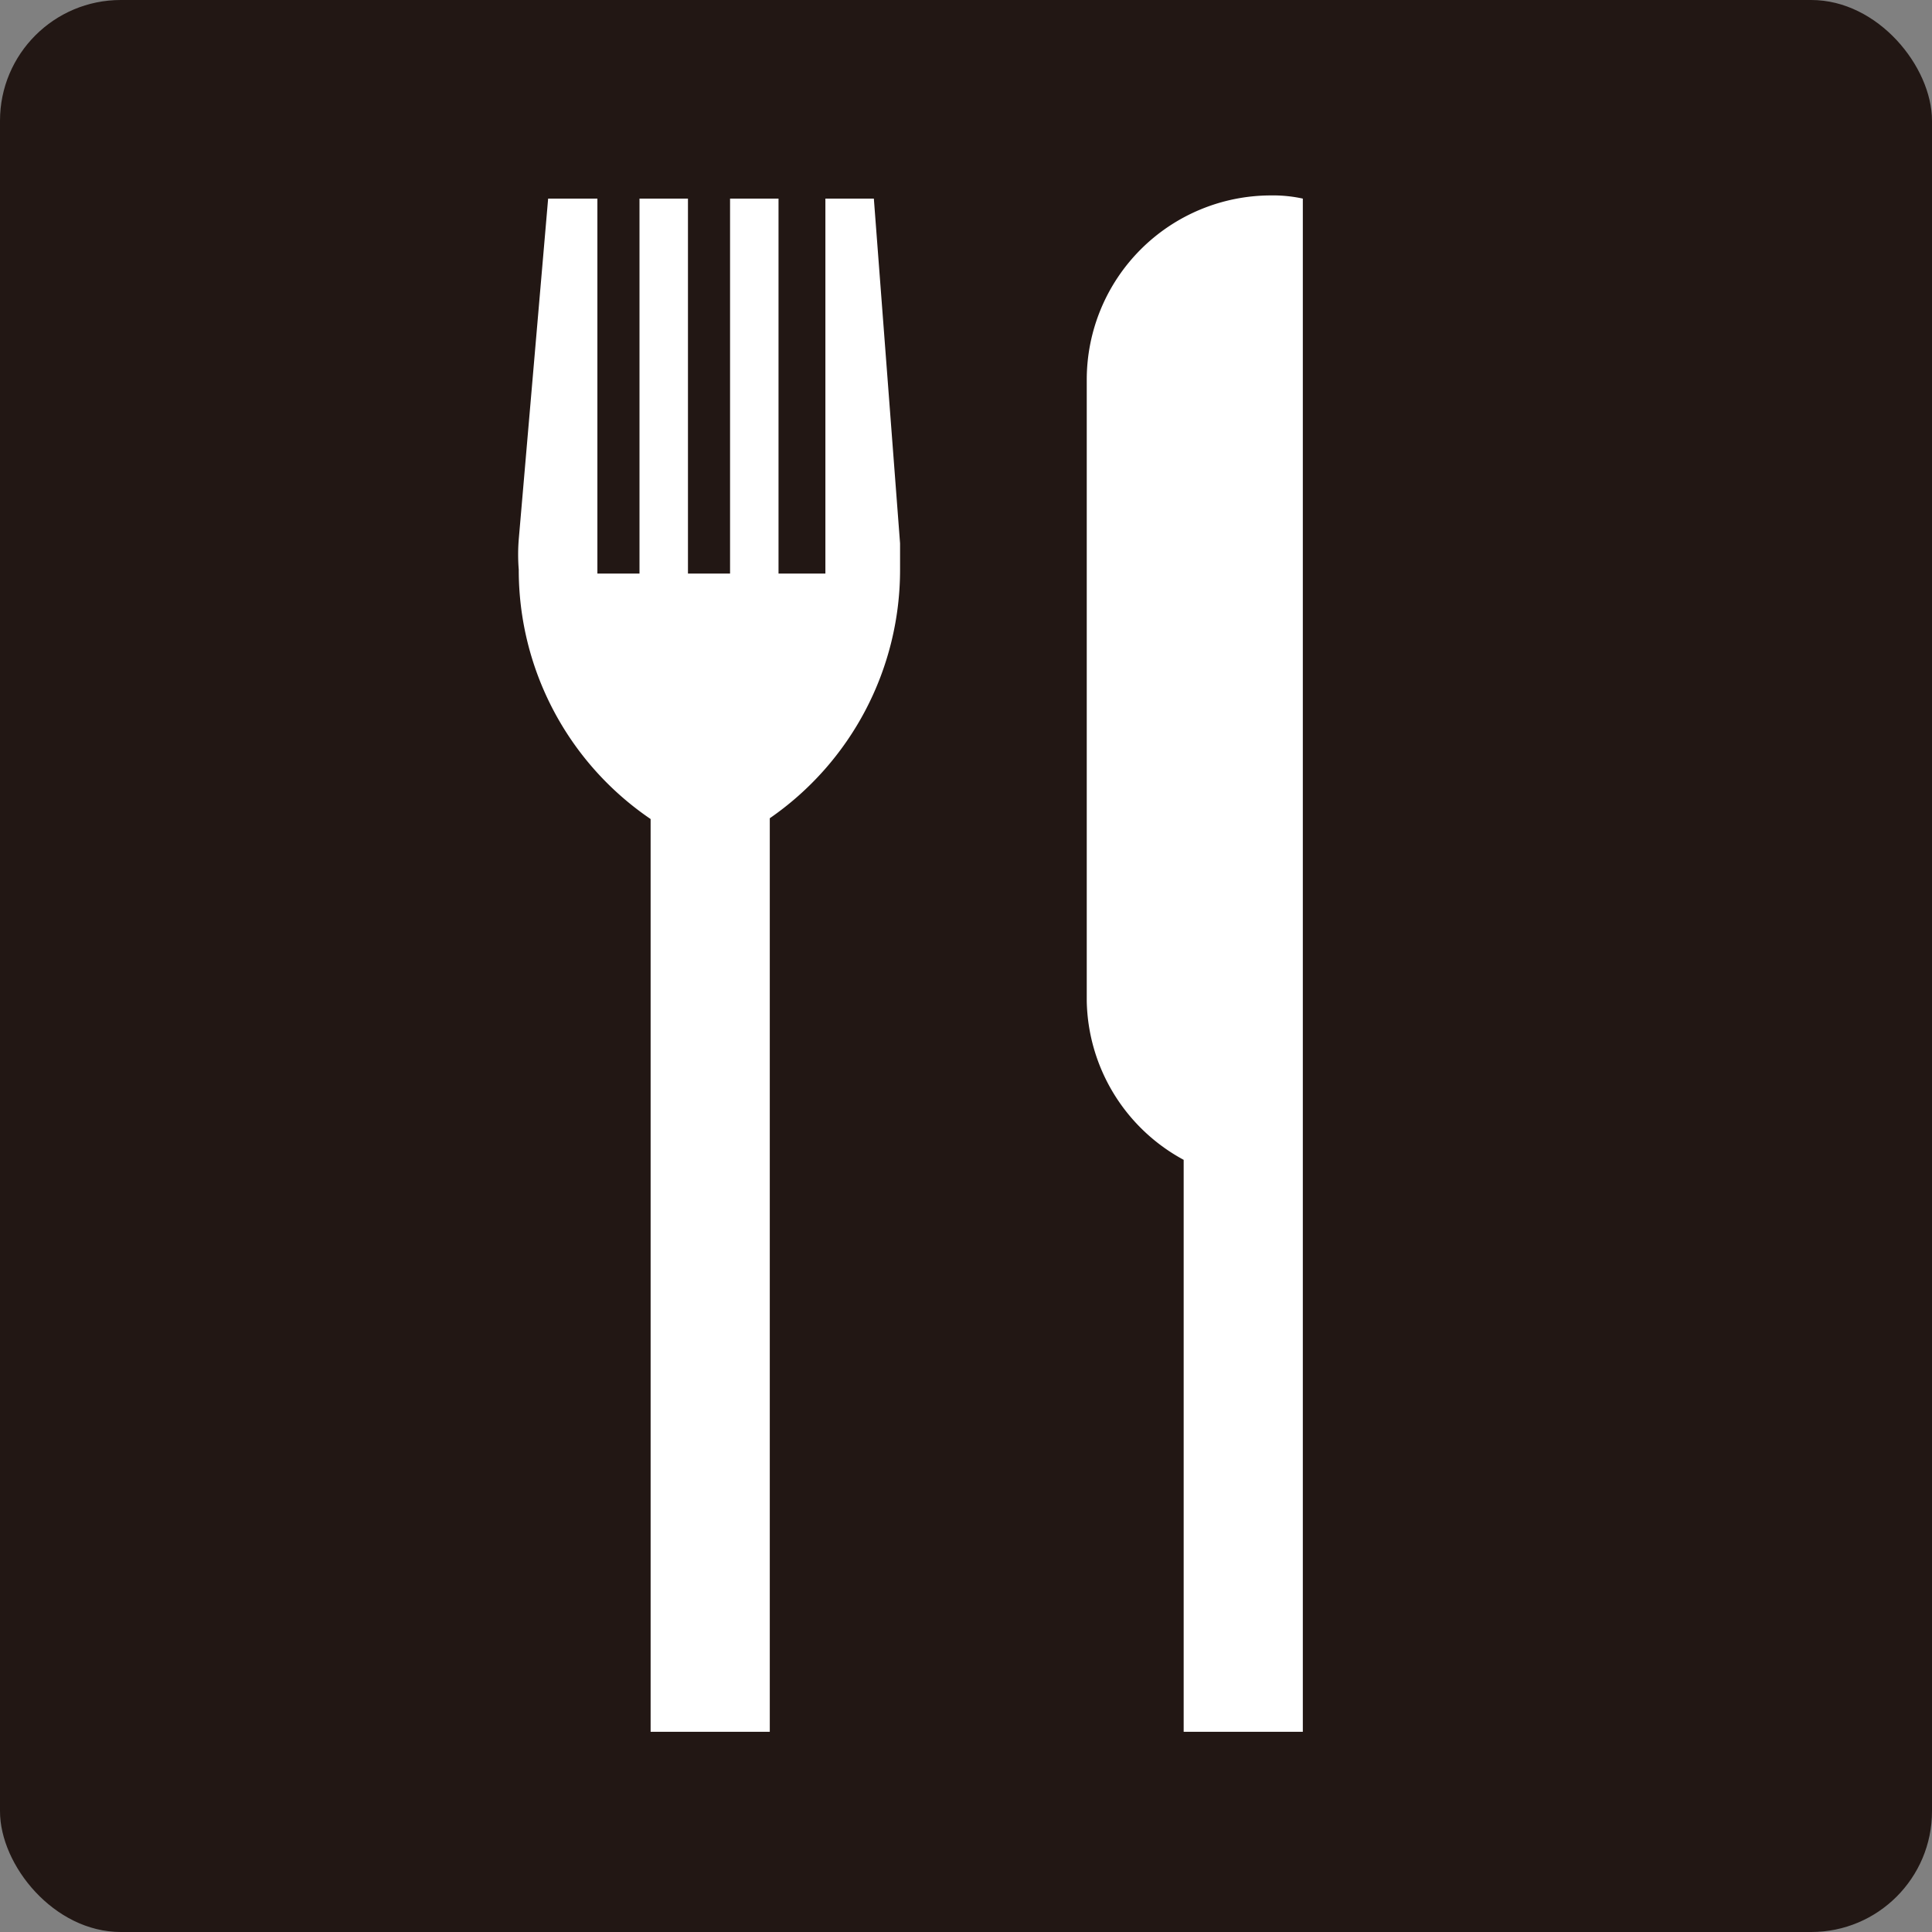<svg xmlns="http://www.w3.org/2000/svg" viewBox="0 0 24.32 24.32"><rect x="0" y="0" width="24.32" height="24.32" fill="#808080" stroke="none"/><defs><style>.cls-1{fill:#221714;}.cls-2{fill:#fff;}</style></defs><title>restaurant</title><g id="レイヤー_2" data-name="レイヤー 2"><g id="レイヤー_1-2" data-name="レイヤー 1"><g id="restaurant"><rect class="cls-1" width="24.32" height="24.32" rx="1.52"/><path class="cls-2" d="M16,2.46a2.32,2.32,0,0,0-2.32,2.32V12.6a2.32,2.32,0,0,0,1.22,2V21.8h1.5V2.5A1.75,1.75,0,0,0,16,2.46Z"/><path class="cls-2" d="M11.33,7.17c0-.11,0-.22,0-.33L11,2.5h-.61V7.22H9.8V2.5H9.19V7.22H8.66V2.5H8.05V7.22H7.52V2.5H6.9L6.53,6.79a2.36,2.36,0,0,0,0,.38,3.79,3.79,0,0,0,1.66,3.14V21.8H9.69V10.3A3.8,3.8,0,0,0,11.33,7.17Z"/></g></g></g></svg>